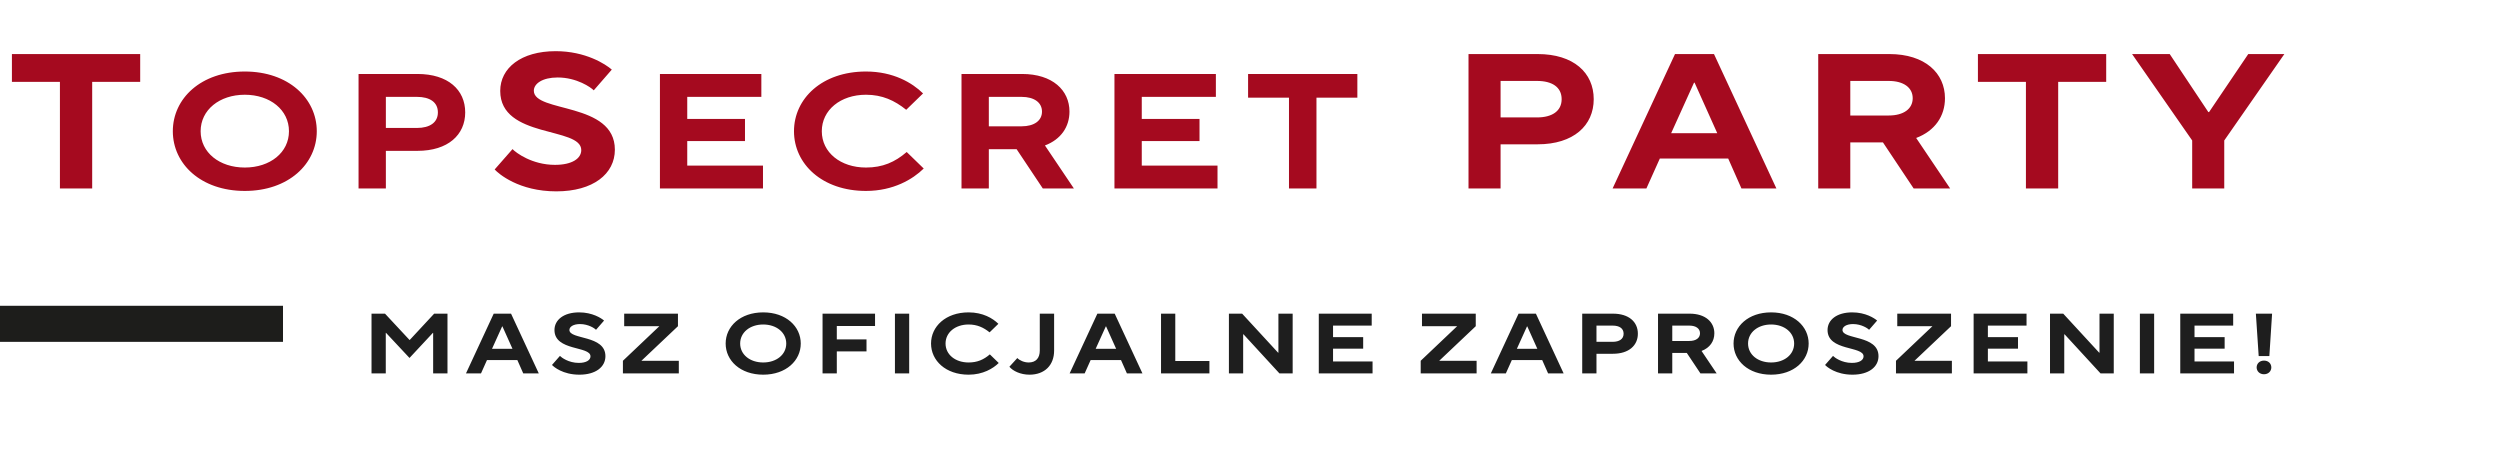 <svg width="703" height="131" viewBox="0 0 703 131" fill="none" xmlns="http://www.w3.org/2000/svg">
<path d="M25.922 53H16.85V23.03H3.35V15.2H39.422V23.03H25.922V53ZM68.838 53.69C56.51 53.69 48.598 46.1 48.598 36.9C48.598 27.7 56.51 20.11 68.838 20.11C81.12 20.11 89.078 27.7 89.078 36.9C89.078 46.1 81.12 53.69 68.838 53.69ZM68.838 47.112C75.968 47.112 81.258 42.88 81.258 36.9C81.258 30.92 75.968 26.642 68.838 26.642C61.708 26.642 56.418 30.92 56.418 36.9C56.418 42.88 61.708 47.112 68.838 47.112ZM108.506 53H100.824V20.8H117.384C125.986 20.8 130.816 25.262 130.816 31.61C130.816 37.912 125.986 42.42 117.384 42.42H108.506V53ZM108.506 27.24V35.98H117.246C120.834 35.98 123.134 34.462 123.134 31.61C123.134 28.712 120.834 27.24 117.246 27.24H108.506ZM156.432 53.81C145.902 53.81 140.178 48.842 139.098 47.654L144.12 41.93C145.092 42.956 149.628 46.358 156.054 46.358C160.86 46.358 163.452 44.576 163.452 42.2C163.452 35.558 140.664 39.014 140.664 25.568C140.664 19.142 146.496 14.39 156.27 14.39C164.694 14.39 170.31 18.062 172.038 19.574L166.962 25.406C166.206 24.596 162.21 21.788 156.81 21.788C152.544 21.788 150.114 23.516 150.114 25.514C150.114 31.778 172.902 28.592 172.902 42.092C172.902 48.896 166.8 53.81 156.432 53.81ZM214.552 53H185.572V20.8H214.092V27.24H193.254V33.45H209.492V39.66H193.254V46.56H214.552V53ZM243.51 53.69C231.182 53.69 223.27 46.1 223.27 36.9C223.27 27.7 231.182 20.11 243.51 20.11C251.192 20.11 256.528 23.284 259.564 26.274L254.826 30.874C251.56 28.252 248.11 26.642 243.51 26.642C236.38 26.642 231.09 30.92 231.09 36.9C231.09 42.88 236.38 47.112 243.51 47.112C248.202 47.112 251.652 45.594 254.964 42.742L259.748 47.388C256.712 50.378 251.238 53.69 243.51 53.69ZM293.836 40.902L301.978 53H293.238L285.878 41.96H278.058V53H270.376V20.8H287.396C295.998 20.8 300.736 25.4 300.736 31.38C300.736 35.658 298.344 39.2 293.836 40.902ZM287.258 27.24H278.058V35.52H287.258C290.846 35.52 293.008 33.91 293.008 31.38C293.008 28.85 290.846 27.24 287.258 27.24ZM342.364 53H313.384V20.8H341.904V27.24H321.066V33.45H337.304V39.66H321.066V46.56H342.364V53ZM370.19 53H362.462V27.47H350.962V20.8H381.69V27.47H370.19V53ZM421.964 53H412.946V15.2H432.386C442.484 15.2 448.154 20.438 448.154 27.89C448.154 35.288 442.484 40.58 432.386 40.58H421.964V53ZM421.964 22.76V33.02H432.224C436.436 33.02 439.136 31.238 439.136 27.89C439.136 24.488 436.436 22.76 432.224 22.76H421.964ZM462.966 53H453.462L471.012 15.2H481.974L499.524 53H489.696L485.97 44.576H466.746L462.966 53ZM476.358 23.246L469.932 37.448H482.892L476.52 23.246H476.358ZM538.825 38.798L548.383 53H538.123L529.483 40.04H520.303V53H511.285V15.2H531.265C541.363 15.2 546.925 20.6 546.925 27.62C546.925 32.642 544.117 36.8 538.825 38.798ZM531.103 22.76H520.303V32.48H531.103C535.315 32.48 537.853 30.59 537.853 27.62C537.853 24.65 535.315 22.76 531.103 22.76ZM578.762 53H569.69V23.03H556.19V15.2H592.262V23.03H578.762V53ZM625.46 53H616.442V39.5L599.54 15.2H610.124L620.978 31.508H621.194L632.21 15.2H642.362L625.46 39.5V53Z" fill="#A50A1F"/>
<path d="M108.48 105H104.472V88.2H108.264L115.152 95.592H115.224L122.088 88.2H125.832V105H121.8V93.6H121.728L115.152 100.656L108.552 93.6H108.48V105ZM135.257 105H131.033L138.833 88.2H143.705L151.505 105H147.137L145.481 101.256H136.937L135.257 105ZM141.209 91.776L138.353 98.088H144.113L141.281 91.776H141.209ZM162.925 105.36C158.245 105.36 155.701 103.152 155.221 102.624L157.453 100.08C157.885 100.536 159.901 102.048 162.757 102.048C164.893 102.048 166.045 101.256 166.045 100.2C166.045 97.248 155.917 98.784 155.917 92.808C155.917 89.952 158.509 87.84 162.853 87.84C166.597 87.84 169.093 89.472 169.861 90.144L167.605 92.736C167.269 92.376 165.493 91.128 163.093 91.128C161.197 91.128 160.117 91.896 160.117 92.784C160.117 95.568 170.245 94.152 170.245 100.152C170.245 103.176 167.533 105.36 162.925 105.36ZM190.882 105H175.162V101.448L185.41 91.728H175.522V88.2H190.642V91.728L180.37 101.448H190.882V105ZM214.613 105.36C208.181 105.36 204.053 101.4 204.053 96.6C204.053 91.8 208.181 87.84 214.613 87.84C221.021 87.84 225.173 91.8 225.173 96.6C225.173 101.4 221.021 105.36 214.613 105.36ZM214.613 101.928C218.333 101.928 221.093 99.72 221.093 96.6C221.093 93.48 218.333 91.248 214.613 91.248C210.893 91.248 208.133 93.48 208.133 96.6C208.133 99.72 210.893 101.928 214.613 101.928ZM235.31 105H231.302V88.2H246.062V91.68H235.31V95.448H243.662V98.808H235.31V105ZM255.663 105H251.655V88.2H255.663V105ZM272.368 105.36C265.936 105.36 261.808 101.4 261.808 96.6C261.808 91.8 265.936 87.84 272.368 87.84C276.376 87.84 279.16 89.496 280.744 91.056L278.272 93.456C276.568 92.088 274.768 91.248 272.368 91.248C268.648 91.248 265.888 93.48 265.888 96.6C265.888 99.72 268.648 101.928 272.368 101.928C274.816 101.928 276.616 101.136 278.344 99.648L280.84 102.072C279.256 103.632 276.4 105.36 272.368 105.36ZM289.481 105.36C286.961 105.36 284.801 104.304 283.841 103.128L286.073 100.68C286.697 101.352 287.993 101.928 289.265 101.928C291.281 101.928 292.385 100.704 292.385 98.568V88.2H296.417V98.592C296.417 102.672 293.777 105.36 289.481 105.36ZM305.006 105H300.782L308.582 88.2H313.454L321.254 105H316.886L315.23 101.256H306.686L305.006 105ZM310.958 91.776L308.102 98.088H313.862L311.03 91.776H310.958ZM340.089 105H326.481V88.2H330.489V101.52H340.089V105ZM349.577 105H345.569V88.2H349.289L359.393 99.168H359.489V88.2H363.497V105H359.777L349.673 94.008H349.577V105ZM385.964 105H370.844V88.2H385.724V91.56H374.852V94.8H383.324V98.04H374.852V101.64H385.964V105ZM415.221 105H399.501V101.448L409.749 91.728H399.861V88.2H414.981V91.728L404.709 101.448H415.221V105ZM423.445 105H419.221L427.021 88.2H431.893L439.693 105H435.325L433.669 101.256H425.125L423.445 105ZM429.397 91.776L426.541 98.088H432.301L429.469 91.776H429.397ZM448.928 105H444.92V88.2H453.56C458.048 88.2 460.568 90.528 460.568 93.84C460.568 97.128 458.048 99.48 453.56 99.48H448.928V105ZM448.928 91.56V96.12H453.488C455.36 96.12 456.56 95.328 456.56 93.84C456.56 92.328 455.36 91.56 453.488 91.56H448.928ZM478.475 98.688L482.723 105H478.163L474.323 99.24H470.243V105H466.235V88.2H475.115C479.603 88.2 482.075 90.6 482.075 93.72C482.075 95.952 480.827 97.8 478.475 98.688ZM475.043 91.56H470.243V95.88H475.043C476.915 95.88 478.043 95.04 478.043 93.72C478.043 92.4 476.915 91.56 475.043 91.56ZM498.034 105.36C491.602 105.36 487.474 101.4 487.474 96.6C487.474 91.8 491.602 87.84 498.034 87.84C504.442 87.84 508.594 91.8 508.594 96.6C508.594 101.4 504.442 105.36 498.034 105.36ZM498.034 101.928C501.754 101.928 504.514 99.72 504.514 96.6C504.514 93.48 501.754 91.248 498.034 91.248C494.314 91.248 491.554 93.48 491.554 96.6C491.554 99.72 494.314 101.928 498.034 101.928ZM520.914 105.36C516.234 105.36 513.69 103.152 513.21 102.624L515.442 100.08C515.874 100.536 517.89 102.048 520.746 102.048C522.882 102.048 524.034 101.256 524.034 100.2C524.034 97.248 513.906 98.784 513.906 92.808C513.906 89.952 516.498 87.84 520.842 87.84C524.586 87.84 527.082 89.472 527.85 90.144L525.594 92.736C525.258 92.376 523.482 91.128 521.082 91.128C519.186 91.128 518.106 91.896 518.106 92.784C518.106 95.568 528.234 94.152 528.234 100.152C528.234 103.176 525.522 105.36 520.914 105.36ZM548.871 105H533.151V101.448L543.399 91.728H533.511V88.2H548.631V91.728L538.359 101.448H548.871V105ZM570.103 105H554.983V88.2H569.863V91.56H558.991V94.8H567.463V98.04H558.991V101.64H570.103V105ZM580.469 105H576.461V88.2H580.181L590.285 99.168H590.381V88.2H594.389V105H590.669L580.565 94.008H580.469V105ZM605.744 105H601.736V88.2H605.744V105ZM628.209 105H613.089V88.2H627.969V91.56H617.097V94.8H625.569V98.04H617.097V101.64H628.209V105ZM638.143 100.128H635.143L634.351 88.2H638.911L638.143 100.128ZM636.631 105.24C635.383 105.24 634.567 104.352 634.567 103.32C634.567 102.264 635.383 101.4 636.631 101.4C637.903 101.4 638.695 102.264 638.695 103.32C638.695 104.352 637.903 105.24 636.631 105.24Z" fill="#1E1E1E"/>
<path d="M79.581 85.986H0V96.129H79.581V85.986Z" fill="#1D1D1B"/>
</svg>
